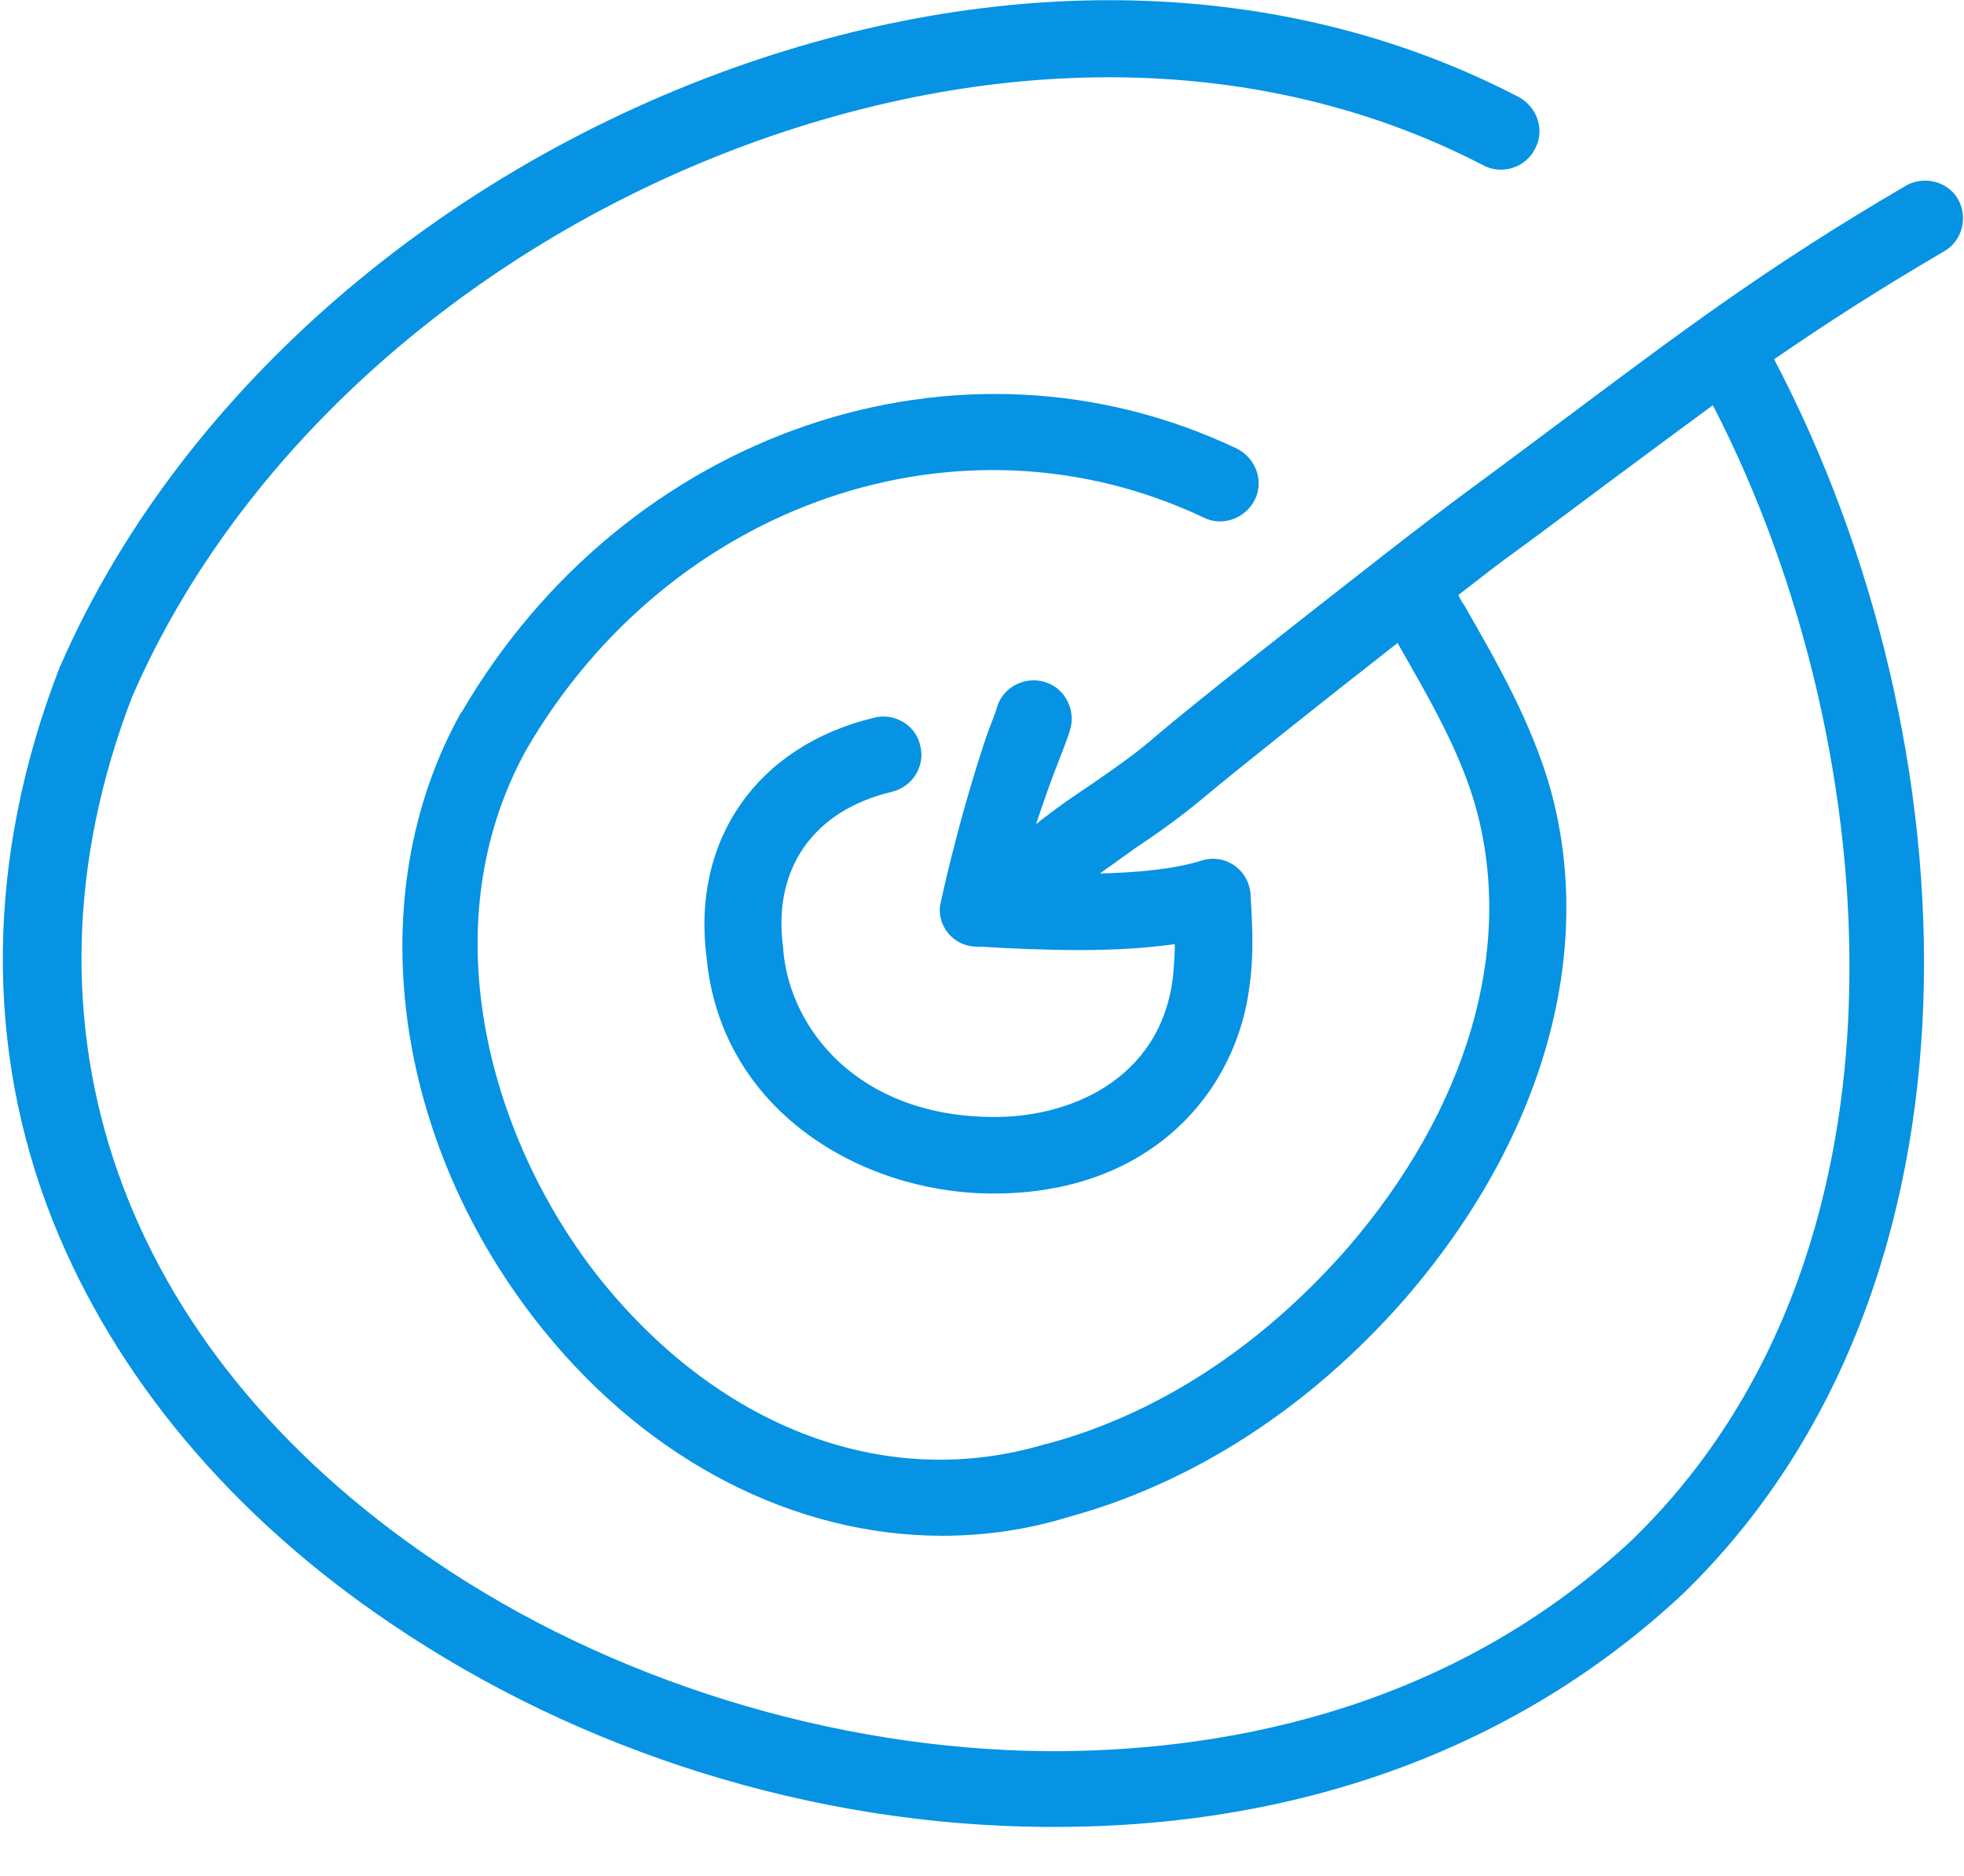 <?xml version="1.0" encoding="UTF-8"?>
<!-- Generator: Adobe Illustrator 28.1.0, SVG Export Plug-In . SVG Version: 6.00 Build 0)  -->
<svg xmlns="http://www.w3.org/2000/svg" xmlns:xlink="http://www.w3.org/1999/xlink" version="1.1" id="Vrstva_1" x="0px" y="0px" viewBox="0 0 230.7 220.4" style="enable-background:new 0 0 230.7 220.4;" xml:space="preserve">
<style type="text/css">
	.st0{fill:#0693E3;}
</style>
<path class="st0" d="M115.8,86.7c0.5-1.5,1.1-2.8,1.3-3.6c0.7-2.4,3.3-3.7,5.6-3c2.4,0.7,3.7,3.3,3,5.6c-0.3,1.1-0.9,2.5-1.5,4.1  c-0.6,1.5-1.6,4.3-2.5,7c0.3-0.2,0.6-0.5,0.9-0.7c1.8-1.4,3.7-2.7,5.5-3.9c2.6-1.8,5.1-3.5,7.4-5.5c4.9-4.2,17.3-13.9,26.9-21.4l0,0  c4.1-3.2,7.8-6,10.1-7.7c4.1-3,7.8-5.8,11.3-8.4c13.9-10.4,24-18,40.1-27.4c2.1-1.2,4.9-0.5,6.1,1.6s0.5,4.9-1.6,6.1  c-7.7,4.5-13.9,8.5-20,12.7c0,0.1,0.1,0.1,0.1,0.2c23.2,44.3,26.9,108.3-10.9,144.9c-19.2,17.9-44.6,27.3-73.7,27.3  c-0.4,0-0.8,0-1.2,0c-27.1-0.2-54.4-8.7-76.8-23.9c-18.7-12.6-32.4-29-39.7-47.3c-8.1-20.4-7.8-42.8,0.8-65c0-0.1,0-0.1,0.1-0.2  C20.6,47.2,50.1,20.9,86.1,8c32.8-11.7,65.6-10.5,92.3,3.4c2.2,1.2,3.1,3.9,1.9,6.1c-1.1,2.2-3.9,3.1-6.1,1.9  c-24.5-12.7-54.7-13.7-85.1-2.9C55.5,28.5,28,53,15.5,81.9C0.7,120.4,14,158.3,51.1,183.4c20.6,14,46.8,22.1,71.9,22.3  c19,0.1,46.4-4,68.7-24.8c20.2-19.6,25.1-45.7,25.5-64.2c0.6-23-5.2-48.2-16-69.1c-3.8,2.8-7.6,5.6-11.9,8.8  c-3.5,2.6-7.2,5.4-11.3,8.4c-1.7,1.2-4,3-6.7,5.1c0.2,0.4,0.4,0.8,0.7,1.2c3.9,6.8,7.9,13.8,10.1,21.5c5.4,19.4-0.9,41.3-17.1,60  c-11.2,12.8-24.9,21.6-39.5,25.6c-4.9,1.5-9.9,2.2-14.8,2.2c-17.2,0-34.3-8.6-46.9-24.2c-17.7-21.9-21.6-51-9.7-72.4  c0,0,0-0.1,0.1-0.1c19.3-33.1,58.5-46.5,91.1-31c2.2,1.1,3.2,3.8,2.1,6c-1.1,2.2-3.8,3.2-6,2.1C112.9,47.3,78.7,59,61.8,88.1  c-11.6,21.1-3.9,46.5,8.9,62.4c14.2,17.5,33.7,24.7,52.2,19.1c0,0,0.1,0,0.1,0c13-3.5,25.1-11.4,35.2-22.9  c14.2-16.4,19.7-35.2,15.2-51.7c-1.8-6.6-5.6-13.1-9.2-19.4c0,0,0-0.1,0-0.1c-8.7,6.8-18.5,14.6-22.7,18.1c-2.6,2.2-5.4,4.2-8.1,6  c-1.4,1-2.8,2-4.2,3c4.4-0.1,8.7-0.5,11.9-1.5c2.4-0.8,4.9,0.6,5.6,2.9c0.1,0.4,0.2,0.8,0.2,1.1h0c0.2,3.4,0.4,6.9-0.1,10.5  c-1.4,12.3-11.3,24.6-30.1,24.6c-0.2,0-0.4,0-0.5,0c-15.2-0.2-31.5-9.8-33.2-27.7c-1.8-13.8,5.9-24.9,19.7-28.2  c2.4-0.6,4.9,0.9,5.4,3.3c0.6,2.4-0.9,4.8-3.3,5.4c-9.3,2.2-14.1,9.1-12.8,18.4c0,0.1,0,0.1,0,0.2c0.8,9.3,8.8,19.4,24.3,19.6  c9,0.2,20.1-4.2,21.5-16.6c0.1-1.2,0.2-2.4,0.2-3.7c-3.5,0.5-7.4,0.7-11.1,0.7c-4.3,0-8.5-0.2-11.7-0.4l-0.6,0  c-2.5-0.1-4.4-2.2-4.2-4.7C110.4,106.5,112.3,97.2,115.8,86.7L115.8,86.7z"></path>
</svg>
